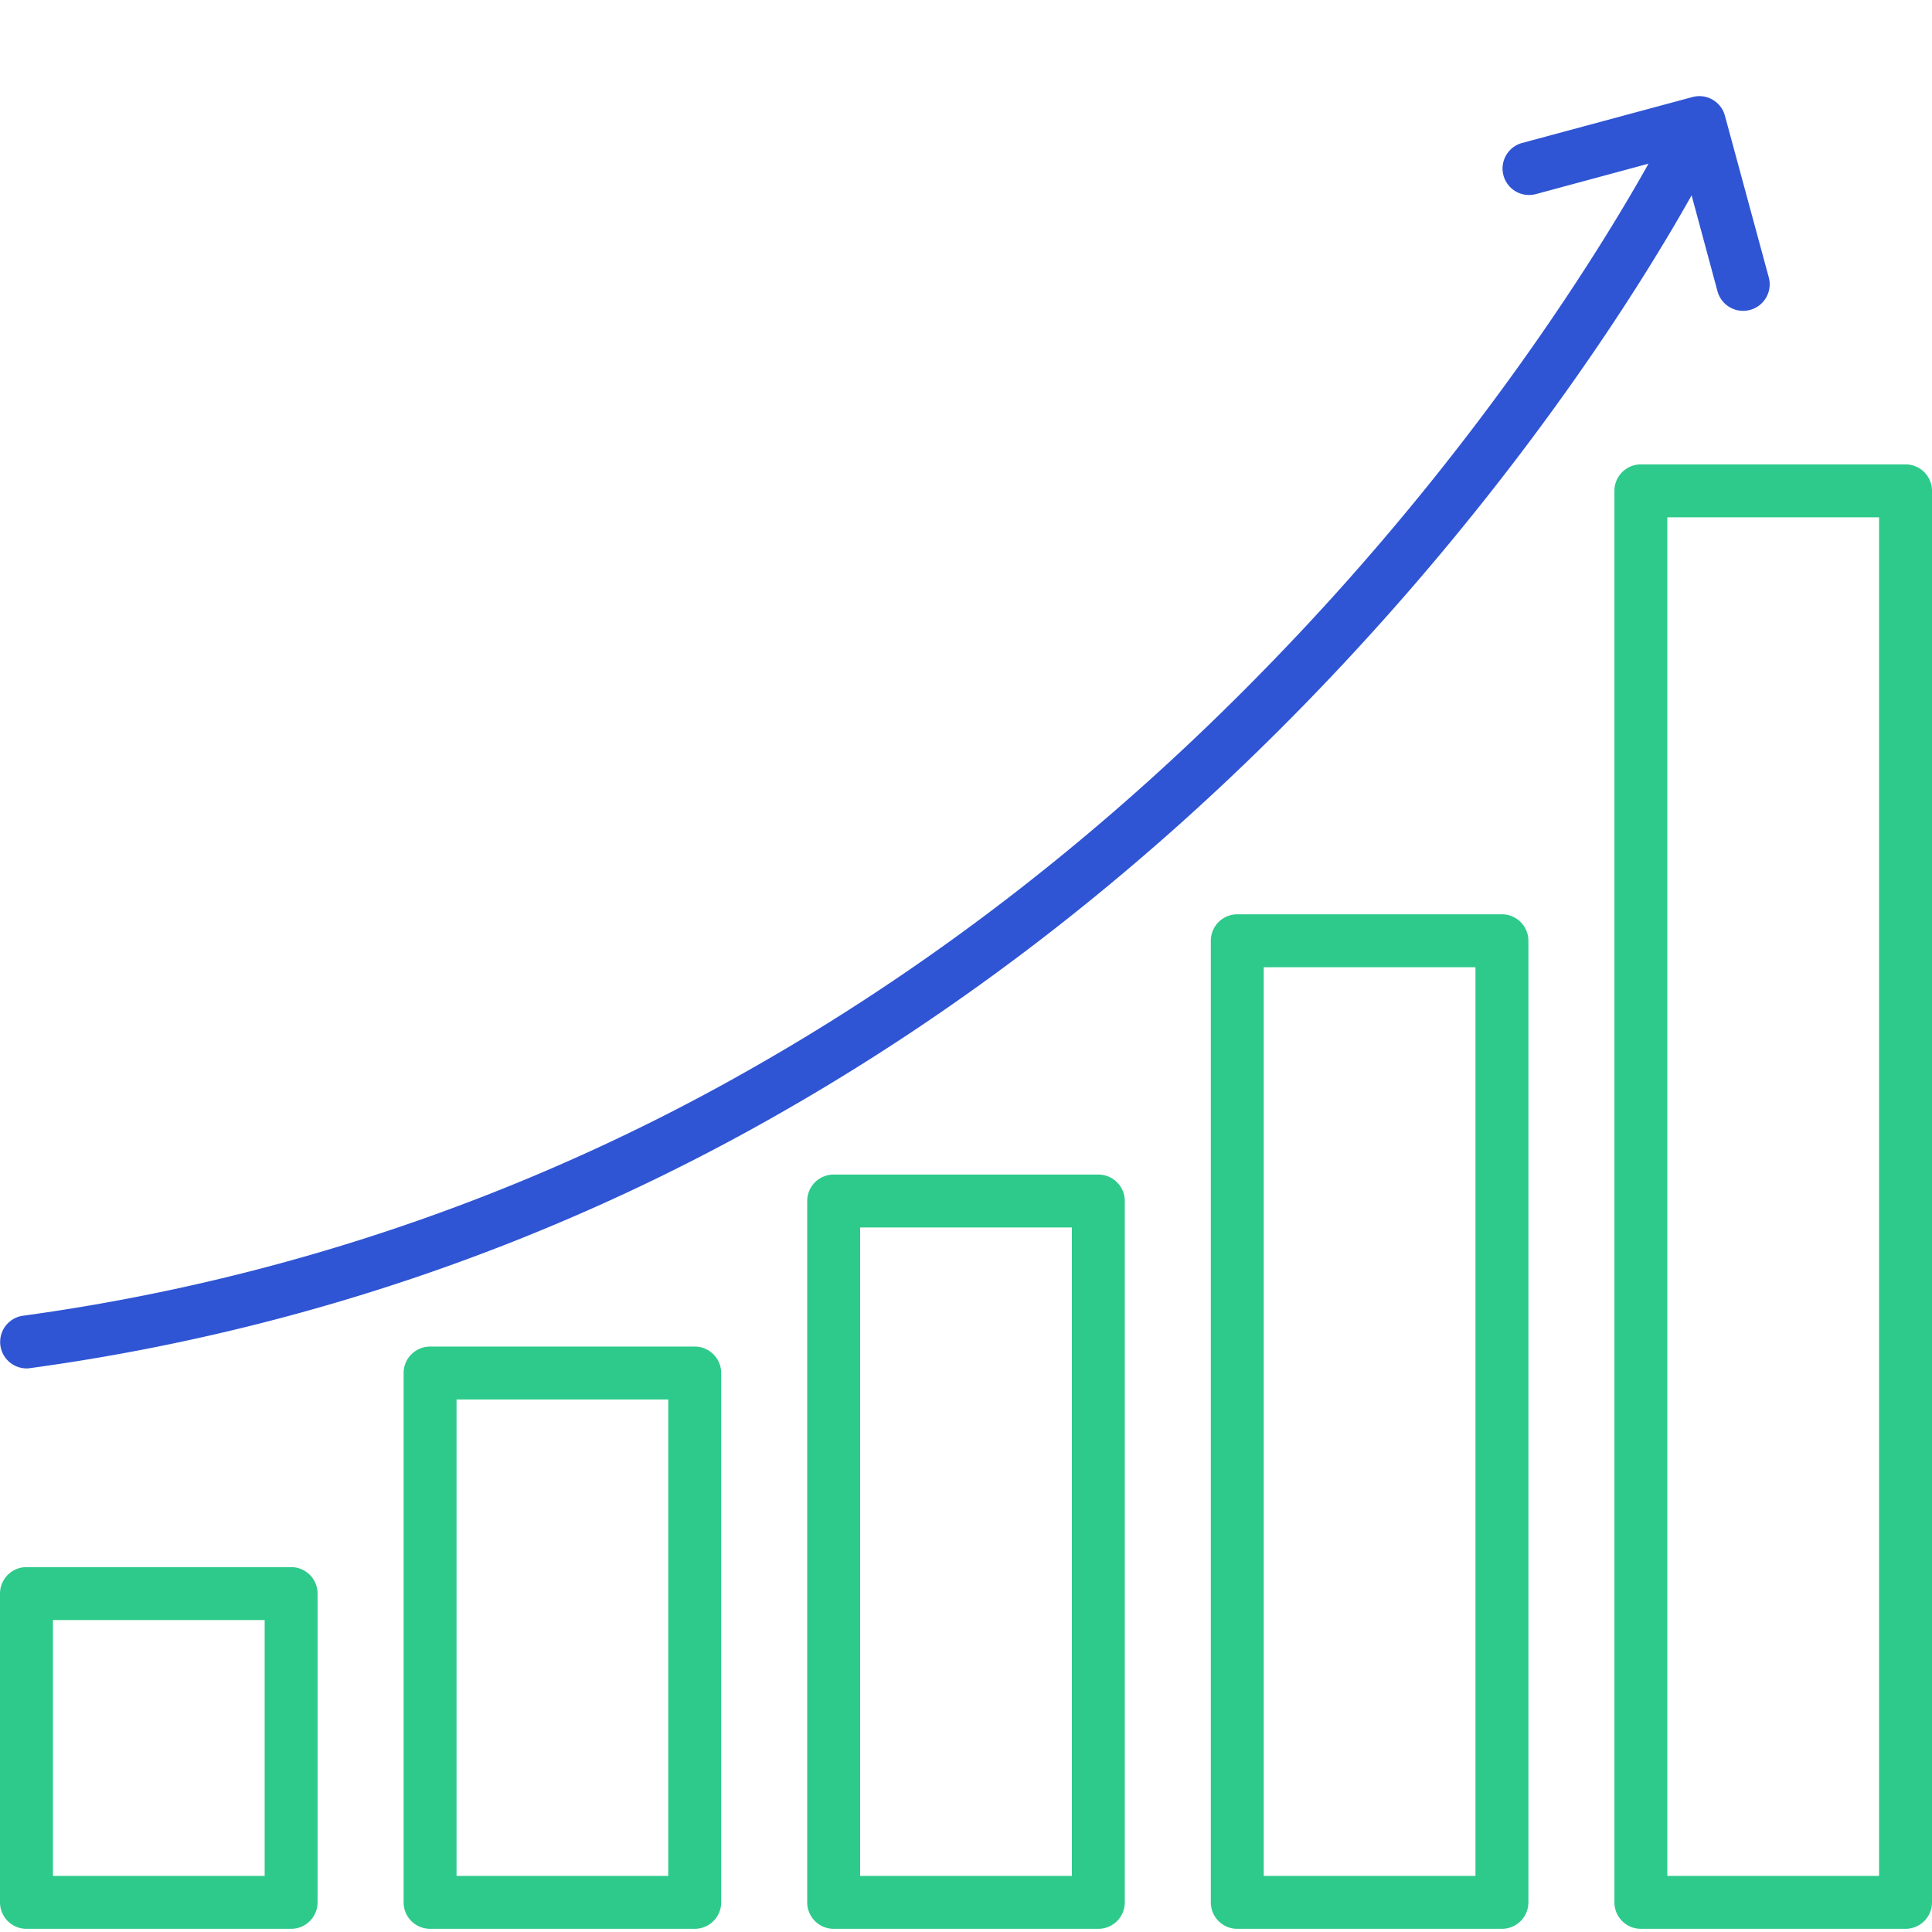 <svg xmlns="http://www.w3.org/2000/svg" viewBox="0 0 438 438"><defs><style>.a{fill:#2eca8b;}.b{fill:#2f55d4;}</style></defs><title>profits</title><path class="a" d="M432,105.28H372a6,6,0,0,0-6,6v320a6,6,0,0,0,6,6h60a6,6,0,0,0,6-6v-320A6,6,0,0,0,432,105.28Zm-6,320H378v-308h48Z"/><path class="a" d="M340.5,207.28h-60a6,6,0,0,0-6,6v218a6,6,0,0,0,6,6h60a6,6,0,0,0,6-6v-218A6,6,0,0,0,340.5,207.28Zm-6,218h-48v-206h48Z"/><path class="a" d="M249,266.28H189a6,6,0,0,0-6,6v159a6,6,0,0,0,6,6h60a6,6,0,0,0,6-6v-159A6,6,0,0,0,249,266.28Zm-6,159H195v-147h48Z"/><path class="a" d="M157.5,305.28h-60a6,6,0,0,0-6,6v120a6,6,0,0,0,6,6h60a6,6,0,0,0,6-6v-120A6,6,0,0,0,157.5,305.28Zm-6,120h-48v-108h48Z"/><path class="a" d="M66,355.28H6a6,6,0,0,0-6,6v70a6,6,0,0,0,6,6H66a6,6,0,0,0,6-6v-70A6,6,0,0,0,66,355.28Zm-6,70H12v-58H60Z"/><path class="b" d="M391.05,26.22A6,6,0,0,0,383.7,22L345.08,32.41A6,6,0,1,0,348.21,44l25.52-6.89C364,54.49,335.61,101.58,287.43,151,252,187.48,212.9,218,171.36,241.69A459,459,0,0,1,5.19,298.29,6,6,0,0,0,6,310.23a5.42,5.42,0,0,0,.81-.06,470.42,470.42,0,0,0,170.5-58.06c42.51-24.27,82.46-55.45,118.72-92.7,48.41-49.71,76.86-96.19,87.47-115.13L389.36,66A6,6,0,1,0,401,62.9Z"/></svg>